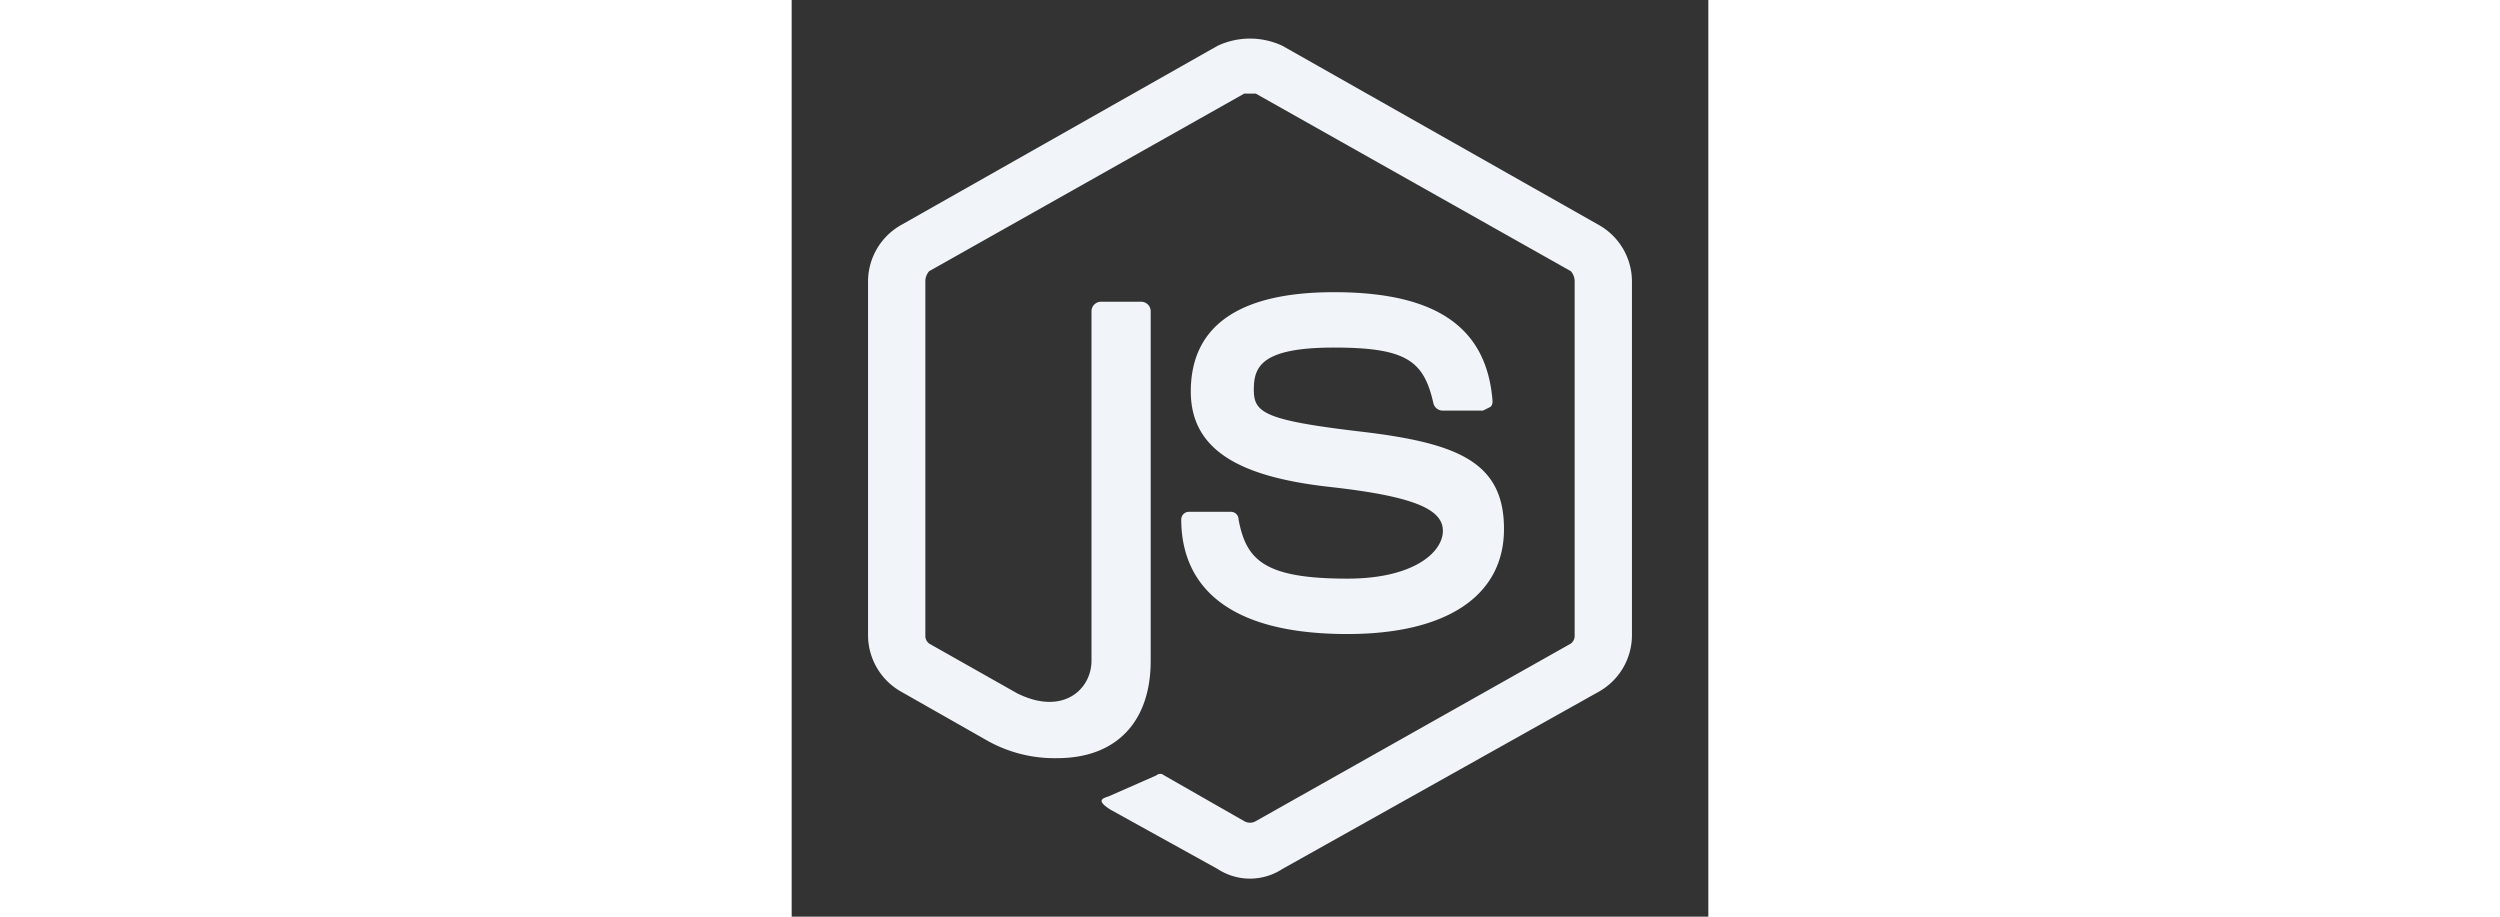 <svg fill="#F1F5F9" width="150" height="55" viewBox="0 0 48 48" xmlns="http://www.w3.org/2000/svg"><rect x="0" y="0" width="48" height="48" fill="#333333" stroke="none"/><g data-name="Layer 2"><path fill="none" d="M0 0h48v48H0z" data-name="invisible box"/><g data-name="Q3 icons"><path d="M42.3 11.8 25.7 2.4a4 4 0 0 0-3.4 0L5.7 11.8A3.4 3.4 0 0 0 4 14.7v18.6a3.4 3.4 0 0 0 1.7 2.9l4.4 2.5a7.2 7.2 0 0 0 3.8 1c3.1 0 4.9-1.9 4.9-5.1V16.3a.5.5 0 0 0-.5-.5h-2.1a.5.5 0 0 0-.5.5v18.3c0 1.5-1.5 2.9-3.9 1.7l-4.6-2.6a.5.5 0 0 1-.2-.4V14.7a.8.8 0 0 1 .2-.5l16.5-9.3h.6l16.5 9.3a.8.8 0 0 1 .2.5v18.6a.5.5 0 0 1-.2.4L24.3 43a.6.6 0 0 1-.6 0l-4.2-2.4a.3.3 0 0 0-.4 0l-2.5 1.1c-.3.1-.7.2.1.7l5.6 3.1a3.1 3.1 0 0 0 3.4 0l16.6-9.3a3.4 3.4 0 0 0 1.7-2.9V14.7a3.4 3.4 0 0 0-1.7-2.9z"/><path d="M29.1 30.3c-4.4 0-5.3-1-5.7-3.1a.4.4 0 0 0-.4-.4h-2.2a.4.4 0 0 0-.4.4c0 2.7 1.5 6 8.7 6 5.2 0 8.2-2 8.2-5.5s-2.4-4.5-7.5-5.1-5.6-1-5.6-2.2.4-2.2 4.2-2.2 4.7.7 5.2 2.9a.5.5 0 0 0 .5.4h2.1l.4-.2a.4.4 0 0 0 .1-.3c-.3-3.9-3-5.7-8.3-5.7s-7.5 2-7.5 5.2 2.8 4.5 7.3 5 5.9 1.2 5.9 2.3-1.5 2.5-5 2.5z"/></g></g></svg>